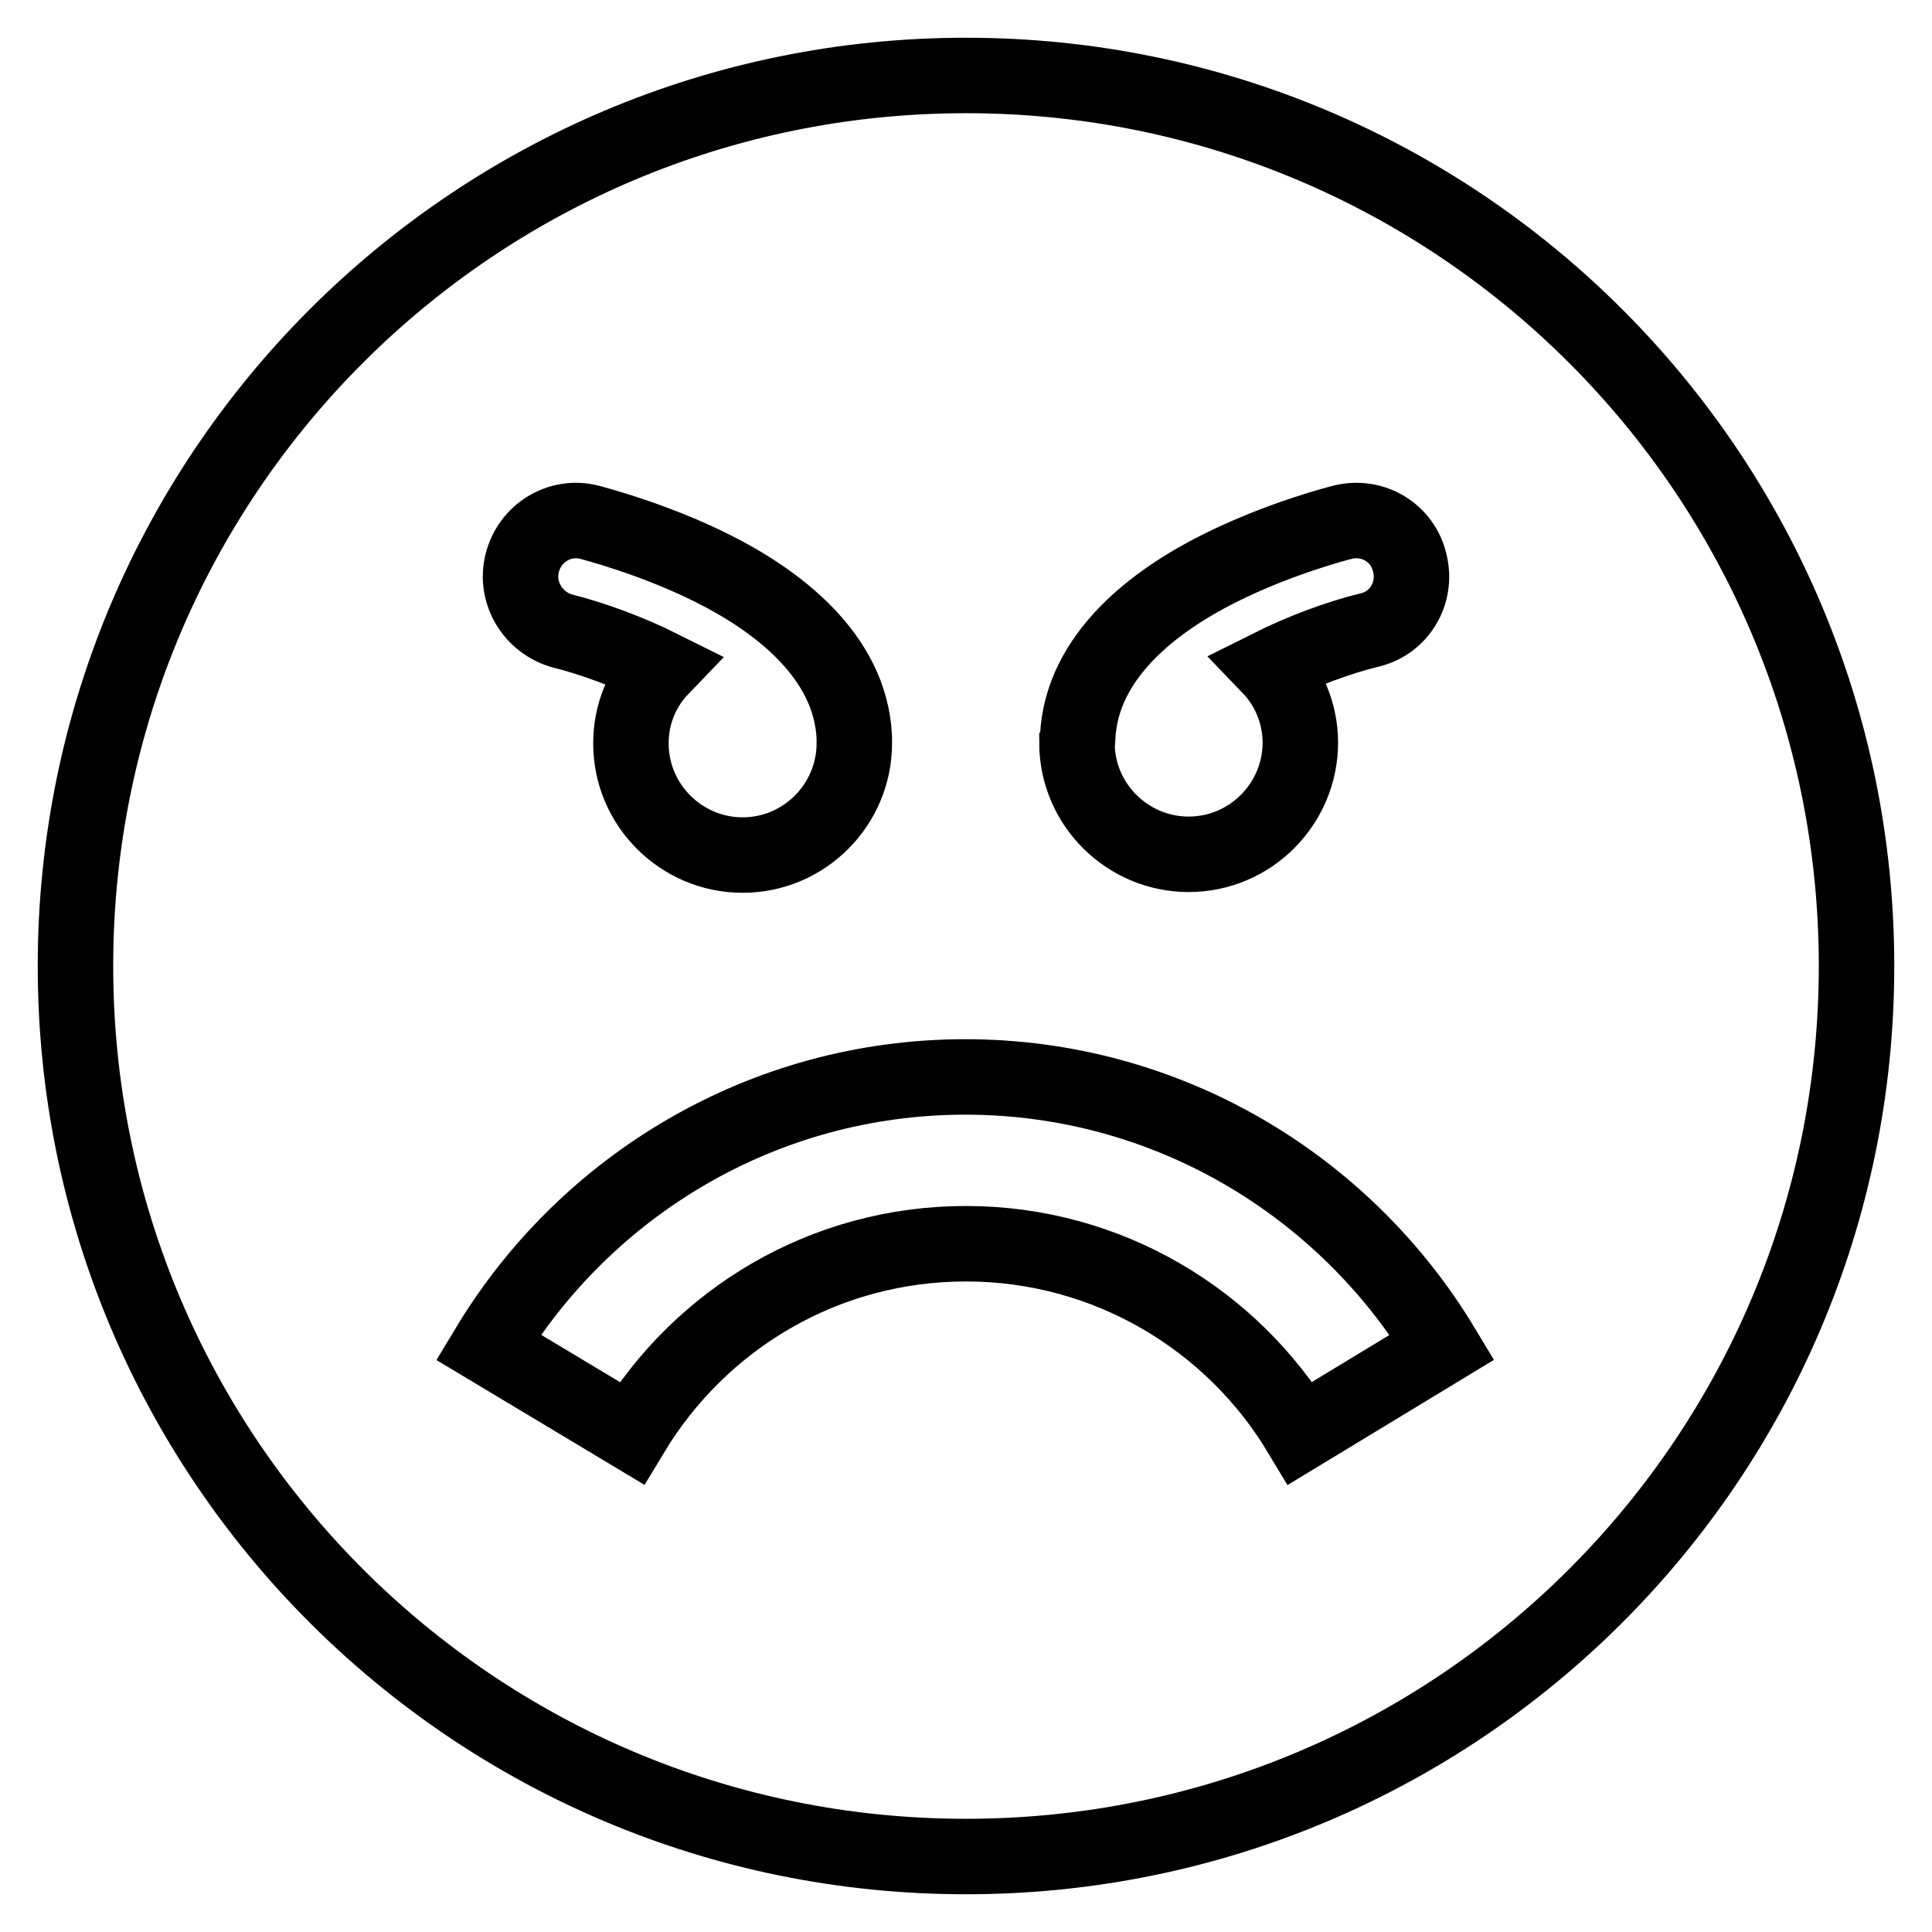 <?xml version="1.0" encoding="utf-8"?>
<!-- Svg Vector Icons : http://www.onlinewebfonts.com/icon -->
<!DOCTYPE svg PUBLIC "-//W3C//DTD SVG 1.1//EN" "http://www.w3.org/Graphics/SVG/1.1/DTD/svg11.dtd">
<svg version="1.1" xmlns="http://www.w3.org/2000/svg" xmlns:xlink="http://www.w3.org/1999/xlink" x="0px" y="0px" viewBox="0 0 256 256" enable-background="new 0 0 256 256" xml:space="preserve">
<g> <path stroke-width="10" fill-opacity="0" stroke="#000000"  d="M128,10C62.8,10,10,62.8,10,128s52.8,118,118,118s118-52.8,118-118S193.2,10,128,10z M142.8,97.7 c0.5-10.9,10.4-18.2,18.8-22.4c8-4,15.9-6,16.3-6.1c4-1,8,1.4,8.9,5.4c1,4-1.4,8-5.4,8.9c-4.1,1-8.9,2.8-13.1,4.9 c2.5,2.6,4,6.2,4,10c0,8.1-6.6,14.8-14.8,14.8c-8.1,0-14.8-6.6-14.8-14.8C142.8,98.2,142.8,98,142.8,97.7L142.8,97.7z M69.2,74.6 c1-4,5-6.4,8.9-5.4c0.3,0.1,8.3,2.1,16.3,6.1c8.4,4.2,18.3,11.5,18.8,22.4c0,0.3,0,0.5,0,0.8c0,8.1-6.6,14.8-14.8,14.8 c-8.1,0-14.8-6.6-14.8-14.8c0-3.9,1.5-7.4,4-10c-4.2-2.1-9.1-3.9-13.1-4.9C70.6,82.5,68.2,78.5,69.2,74.6L69.2,74.6z M172.3,189.9 c-9-15-25.5-25.1-44.3-25.1s-35.2,10-44.3,25.1l-19-11.4c12.9-21.4,36.4-35.8,63.2-35.8s50.3,14.4,63.2,35.8L172.3,189.9z"/></g>
</svg>
